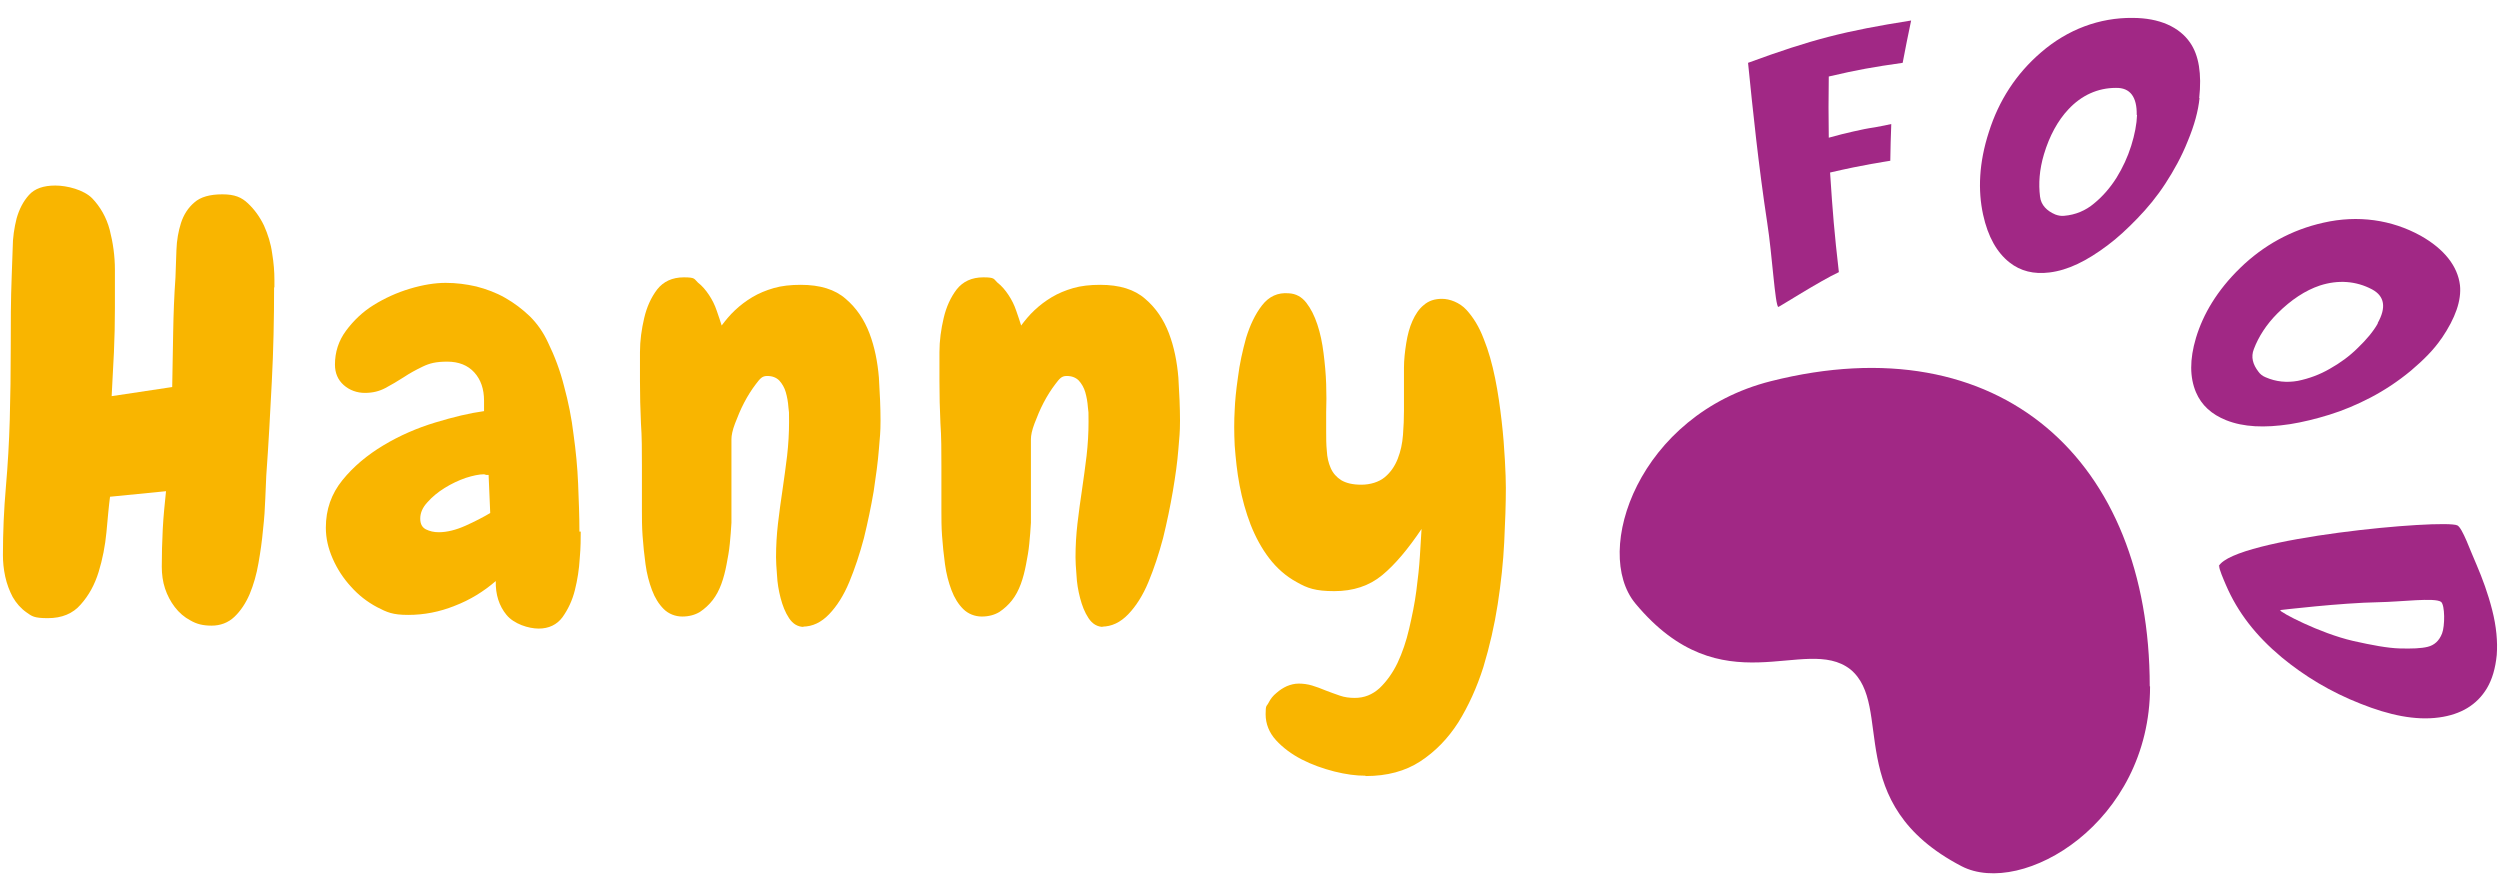 <?xml version="1.0" encoding="UTF-8"?>
<svg xmlns="http://www.w3.org/2000/svg" id="Vrstva_1" version="1.1" viewBox="0 0 768 272">
  <defs>
    <style>
      .st0 {
        fill: #f9b500;
      }

      .st1 {
        fill: #a12885;
      }
    </style>
  </defs>
  <path class="st0" d="M84.2,88.3c0,9.6-.2,19.3-.7,28.9-.5,9.7-1,19.3-1.7,28.9-.1,1.7-.2,4.1-.3,7-.1,3-.3,6.1-.7,9.6-.3,3.4-.8,6.9-1.4,10.3-.6,3.5-1.5,6.6-2.7,9.5-1.2,2.8-2.8,5.2-4.7,7-1.9,1.8-4.3,2.7-7,2.7s-4.6-.5-6.5-1.6c-1.9-1-3.5-2.4-4.8-4.1-1.3-1.7-2.3-3.6-3-5.7-.7-2.1-1-4.4-1-6.7,0-3.8.1-7.7.3-11.6.2-3.9.6-7.7,1-11.6l-17.2,1.7c-.4,3-.7,6.6-1.1,10.9-.4,4.2-1.2,8.3-2.4,12.2-1.2,3.9-3,7.2-5.5,10-2.4,2.8-5.8,4.2-10.1,4.2s-4.9-.6-6.6-1.8c-1.7-1.2-3.1-2.8-4.2-4.7-1-1.9-1.8-4-2.3-6.3s-.7-4.5-.7-6.6c0-7,.3-13.9.9-20.8.6-6.9,1-13.8,1.2-20.8.2-7.3.3-14.6.3-22,0-7.4,0-14.7.3-22.2.1-2.4.2-5.3.3-8.5,0-3.2.5-6.3,1.2-9.1.8-2.8,2-5.2,3.8-7.2,1.8-2,4.5-2.9,8.1-2.9s8.7,1.3,11.3,3.9c2.5,2.6,4.4,5.9,5.4,9.7,1,3.9,1.6,8,1.6,12.3v11.7c0,4.6-.1,9.2-.3,13.6-.2,4.5-.5,8.9-.7,13.5l18.6-2.8c.1-5.7.2-11.3.3-16.9.1-5.6.3-11.1.7-16.7.1-2.7.2-5.5.3-8.5.1-3,.6-5.8,1.4-8.3.8-2.5,2.2-4.7,4.1-6.3,1.9-1.7,4.8-2.5,8.6-2.5s5.9.9,7.9,2.8c2,1.9,3.6,4.1,4.9,6.8,1.2,2.7,2.1,5.5,2.5,8.5.5,3,.7,5.7.7,8.2v2.3Z"></path>
  <path class="st0" d="M150.6,157.7l-.5-11.8h-.7c0,0-.7-.2-.7-.2-1.5,0-3.4.4-5.6,1.1-2.3.8-4.4,1.8-6.5,3.1-2.1,1.3-3.9,2.8-5.3,4.4-1.5,1.6-2.2,3.3-2.2,5s.6,2.7,1.7,3.3c1.2.6,2.5.9,4,.9,2.5,0,5.3-.7,8.2-2,2.9-1.3,5.4-2.6,7.6-3.9M178.4,163.3c0,2.1,0,4.8-.3,8.2-.2,3.4-.7,6.6-1.5,9.8-.8,3.2-2.1,5.9-3.8,8.3-1.7,2.3-4.2,3.5-7.3,3.5s-7.6-1.4-9.9-4.2c-2.3-2.8-3.4-6.3-3.3-10.4-3.7,3.2-7.9,5.8-12.6,7.6-4.7,1.9-9.5,2.8-14.3,2.8s-6.5-.8-9.6-2.4c-3-1.6-5.7-3.7-8-6.3-2.3-2.5-4.2-5.4-5.6-8.6-1.4-3.2-2.1-6.3-2.1-9.5,0-5.6,1.7-10.4,5.1-14.6,3.4-4.2,7.6-7.7,12.6-10.7,5-3,10.3-5.3,15.9-7,5.6-1.7,10.6-2.9,15-3.5,0-.6,0-1.1,0-1.6,0-.5,0-1,0-1.6,0-3.6-1-6.5-3-8.7-2-2.2-4.8-3.3-8.3-3.3s-5.4.5-7.5,1.5c-2.1,1-4.1,2.1-5.9,3.3-1.9,1.2-3.7,2.3-5.6,3.3-1.9,1-3.9,1.5-6.3,1.5s-4.7-.8-6.5-2.4c-1.8-1.6-2.7-3.7-2.7-6.3,0-3.8,1.1-7.3,3.4-10.4,2.3-3.1,5.1-5.8,8.5-7.9,3.4-2.1,7.1-3.8,11.1-5,4-1.2,7.7-1.8,11-1.8s6.3.4,9.4,1.1c3.1.8,6.1,1.9,8.9,3.5,2.8,1.6,5.3,3.5,7.6,5.7,2.3,2.3,4.1,4.9,5.5,7.9,2.1,4.3,3.8,8.8,5,13.6,1.3,4.8,2.3,9.7,2.9,14.8.7,5,1.2,10.1,1.4,15.1.2,5,.4,9.9.4,14.7"></path>
  <path class="st0" d="M247.1,192.6c-2,0-3.5-.9-4.7-2.7-1.2-1.8-2-3.9-2.6-6.2-.6-2.3-1-4.7-1.1-7-.2-2.4-.3-4.2-.3-5.5,0-3.5.2-6.9.6-10.4.4-3.5.9-7,1.4-10.4.5-3.5,1-7,1.4-10.4.4-3.5.6-7,.6-10.4s0-2.9-.2-4.5c-.1-1.6-.4-3.2-.8-4.6-.4-1.4-1.1-2.6-2-3.6-.9-.9-2.1-1.4-3.7-1.4s-2.2.8-3.5,2.5c-1.3,1.7-2.5,3.6-3.6,5.7-1.1,2.1-2,4.3-2.8,6.4-.8,2.1-1.1,3.7-1.1,4.8,0,2.5,0,5.1,0,7.7,0,2.6,0,5.2,0,7.9v10.1c-.1,2.1-.3,4.2-.5,6.4-.2,2.2-.6,4.3-1,6.4-.4,2.1-.9,4.1-1.6,6-.7,1.9-1.6,3.6-2.7,5-1.1,1.4-2.4,2.6-3.9,3.6-1.5.9-3.3,1.4-5.4,1.4s-4.2-.8-5.7-2.3c-1.5-1.5-2.7-3.4-3.6-5.8-.9-2.4-1.6-5-2-8-.4-3-.7-5.8-.9-8.7-.2-2.8-.2-5.4-.2-7.8,0-2.4,0-4.3,0-5.6v-8.2c0-4.4,0-8.8-.3-13-.2-4.3-.3-8.6-.3-12.9s0-5.3,0-8.9c0-3.6.5-7.1,1.3-10.5.8-3.4,2.1-6.3,4-8.8,1.9-2.4,4.6-3.7,8.2-3.7s3.1.5,4.3,1.6c1.3,1,2.4,2.3,3.4,3.8,1,1.5,1.8,3.1,2.4,4.9.6,1.7,1.1,3.2,1.5,4.5,1.2-1.6,2.5-3.2,4.1-4.7,1.6-1.5,3.3-2.8,5.3-4,2-1.2,4.2-2.1,6.6-2.8,2.4-.7,5.2-1,8.3-1,5.9,0,10.5,1.4,13.8,4.3,3.3,2.8,5.7,6.4,7.3,10.6,1.6,4.2,2.5,8.8,2.9,13.6.3,4.9.5,9.3.5,13.2s-.2,4.9-.5,8.8c-.3,3.9-.9,8.2-1.6,12.9-.8,4.7-1.8,9.5-3,14.4-1.3,4.9-2.8,9.4-4.5,13.5-1.7,4.1-3.8,7.4-6.2,9.9-2.4,2.5-5.1,3.8-8.1,3.8"></path>
  <path class="st0" d="M339.1,192.6c-2,0-3.5-.9-4.7-2.7-1.2-1.8-2-3.9-2.6-6.2-.6-2.3-1-4.7-1.1-7-.2-2.4-.3-4.2-.3-5.5,0-3.5.2-6.9.6-10.4.4-3.5.9-7,1.4-10.4.5-3.5,1-7,1.4-10.4.4-3.5.6-7,.6-10.4s0-2.9-.2-4.5c-.1-1.6-.4-3.2-.8-4.6-.4-1.4-1.1-2.6-2-3.6-.9-.9-2.1-1.4-3.7-1.4s-2.2.8-3.5,2.5c-1.3,1.7-2.5,3.6-3.6,5.7-1.1,2.1-2,4.3-2.8,6.4-.8,2.1-1.1,3.7-1.1,4.8,0,2.5,0,5.1,0,7.7,0,2.6,0,5.2,0,7.9v10.1c-.1,2.1-.3,4.2-.5,6.4-.2,2.2-.6,4.3-1,6.4-.4,2.1-.9,4.1-1.6,6-.7,1.9-1.6,3.6-2.7,5-1.1,1.4-2.4,2.6-3.9,3.6-1.5.9-3.3,1.4-5.4,1.4s-4.2-.8-5.7-2.3-2.7-3.4-3.6-5.8c-.9-2.4-1.6-5-2-8-.4-3-.7-5.8-.9-8.7-.2-2.8-.2-5.4-.2-7.8,0-2.4,0-4.3,0-5.6v-8.2c0-4.4,0-8.8-.3-13-.2-4.3-.3-8.6-.3-12.9s0-5.3,0-8.9c0-3.6.5-7.1,1.3-10.5.8-3.4,2.1-6.3,4-8.8,1.9-2.4,4.6-3.7,8.2-3.7s3.1.5,4.3,1.6c1.3,1,2.4,2.3,3.4,3.8,1,1.5,1.8,3.1,2.4,4.9.6,1.7,1.1,3.2,1.5,4.5,1.2-1.6,2.5-3.2,4.1-4.7,1.6-1.5,3.3-2.8,5.3-4,2-1.2,4.2-2.1,6.6-2.8,2.4-.7,5.2-1,8.3-1,5.9,0,10.5,1.4,13.8,4.3,3.3,2.8,5.7,6.4,7.3,10.6,1.6,4.2,2.5,8.8,2.9,13.6.3,4.9.5,9.3.5,13.2s-.2,4.9-.5,8.8c-.3,3.9-.9,8.2-1.7,12.9s-1.8,9.5-3,14.4c-1.3,4.9-2.8,9.4-4.5,13.5-1.7,4.1-3.8,7.4-6.2,9.9-2.4,2.5-5.1,3.8-8.1,3.8"></path>
  <path class="st0" d="M419.4,238.3c-2.8,0-5.9-.4-9.5-1.3-3.5-.9-6.9-2.1-10-3.7-3.1-1.6-5.8-3.6-7.9-5.9-2.1-2.3-3.2-5-3.2-8s.3-2.3.9-3.5c.6-1.2,1.4-2.2,2.4-3,1-.9,2.1-1.6,3.2-2.1,1.2-.5,2.4-.8,3.7-.8s2.8.2,4.1.6c1.3.4,2.7.9,4.1,1.5,1.5.6,3,1.1,4.4,1.6,1.4.5,3,.7,4.6.7,2.9,0,5.4-1,7.6-3,2.1-2,4-4.6,5.5-7.7,1.5-3.2,2.7-6.7,3.6-10.6.9-3.9,1.7-7.7,2.2-11.6.5-3.8.9-7.4,1.1-10.8.2-3.4.4-6.1.5-8.2-4.1,6.1-8.1,10.9-12.1,14.2-4,3.3-8.9,4.9-14.7,4.9s-8.3-.9-11.6-2.8c-3.3-1.8-6.1-4.3-8.4-7.3-2.3-3-4.2-6.5-5.7-10.3-1.5-3.9-2.6-7.9-3.4-12.1-.8-4.2-1.2-8.3-1.5-12.2-.2-4-.2-7.7,0-11,.1-2.6.4-5.9,1-10,.5-4.1,1.4-8.1,2.5-12.1,1.2-3.9,2.8-7.3,4.9-10,2.1-2.7,4.8-4,8.2-3.7,2.2.1,4,1.1,5.4,2.9,1.4,1.8,2.5,4,3.4,6.7.9,2.7,1.5,5.6,1.9,8.8.4,3.2.7,6.3.8,9.5.1,3.1.1,6,0,8.6,0,2.6,0,4.6,0,6,0,2,0,3.9.2,5.9.1,2,.5,3.7,1.2,5.3.7,1.6,1.8,2.8,3.2,3.7,1.5.9,3.5,1.4,6.2,1.4s5.4-.8,7.2-2.3c1.8-1.5,3.1-3.4,4-5.7.9-2.3,1.4-4.7,1.6-7.3.2-2.6.3-5.1.3-7.4v-5.9c0-2.3,0-4.8,0-7.3,0-2.5.3-5.1.7-7.6.4-2.5,1-4.8,1.9-6.8.9-2,2-3.7,3.5-4.9,1.5-1.3,3.3-1.9,5.6-1.9s5.4,1.1,7.5,3.4c2.1,2.3,3.9,5.2,5.3,8.9,1.5,3.7,2.6,7.7,3.5,12.1.9,4.4,1.5,8.8,2,13.1.5,4.3.8,8.3,1,12,.2,3.6.3,6.5.3,8.6,0,4.9-.2,10.4-.5,16.6-.3,6.2-1,12.6-2,19.1-1,6.5-2.5,13-4.4,19.3-2,6.3-4.6,12-7.7,17-3.2,5-7.1,9-11.7,12-4.6,3-10.2,4.5-16.7,4.5"></path>
  <path class="st1" d="M580.6,49.4c-1.6.3-7.7,1.1-18.4,3.6.8,12.3,1.3,18.4,2.7,30.6-5.8,2.7-18.5,10.8-18.6,10.7-1-.4-1.9-16.2-3.4-25.8-2.7-17.8-4.4-34.3-5.9-49.2,19.6-7.2,29.8-9.8,50.1-13-1.1,5.2-1.6,7.8-2.6,13-9.1,1.3-13.7,2.1-22.7,4.2-.1,7.5-.1,11.3,0,18.8,2.8-.8,5.3-1.4,7.5-1.9,2.7-.6,4-.9,6.7-1.3,2.1-.4,3.8-.7,5-1-.2,4.5-.2,6.8-.3,11.3"></path>
  <path class="st1" d="M656.4,35.3c.1-5.5-2-8.4-6.4-8.3-5.6,0-10.6,2.3-14.6,6.6-3.2,3.4-5.8,8.1-7.5,13.8-1.4,4.7-1.7,9-1.2,13,.3,2.6,2.1,4.4,4.7,5.5.8.3,1.7.5,2.7.4,3.5-.3,6.6-1.6,9.2-3.8,2.7-2.2,5-4.9,6.9-7.9,1.9-3.1,3.4-6.3,4.5-9.8,1.1-3.5,1.7-6.7,1.8-9.5M675.7,30.1c-.4,4-1.6,8.4-3.6,13.2-1.9,4.8-4.3,9.1-6.9,13.1-2.6,4-5.5,7.5-8.6,10.7-3.1,3.2-6.1,6-9.2,8.3-6.4,4.8-12.1,7.6-17.8,8.3-4.8.6-8.9-.4-12.3-3.1-3.8-3-6.6-7.8-8.1-14.7-1.6-7.4-1.3-15.9,1.8-25.4,3-9.5,8.3-17.8,16-24.4,8.2-7.1,18-10.7,28.1-10.6,8.3,0,14.4,2.8,17.7,7.6,2.7,3.9,3.6,9.6,2.8,17"></path>
  <path class="st1" d="M730.4,99.3c2.7-4.8,2.2-8.3-1.7-10.4-4.9-2.6-10.4-3-16-1.2-4.5,1.5-8.9,4.4-13.1,8.6-3.4,3.4-5.8,7.2-7.2,10.9-1,2.5-.3,4.8,1.4,7,.5.7,1.2,1.3,2.2,1.7,3.2,1.4,6.5,1.7,9.9,1.1,3.4-.7,6.7-1.9,9.8-3.7,3.2-1.8,6.1-3.9,8.7-6.5,2.6-2.5,4.7-5,6.1-7.5M750,104c-2.3,3.4-5.5,6.6-9.4,9.9-4,3.3-8.1,6-12.3,8.2-4.2,2.2-8.5,4-12.7,5.3-4.2,1.3-8.3,2.3-12.1,2.9-7.9,1.2-14.3.9-19.6-1.2-4.5-1.8-7.6-4.6-9.3-8.6-1.9-4.5-2-10,0-16.7,2.2-7.3,6.5-14.6,13.6-21.5,7.1-6.9,15.7-11.7,25.6-13.9,10.6-2.4,20.9-.9,29.8,4,7.3,4.1,11.4,9.4,12.1,15.2.5,4.7-1.4,10.1-5.6,16.3"></path>
  <path class="st1" d="M700.5,187.5c-.2.5,12,7,22.4,9.4,5.8,1.3,10.6,2.2,14.3,2.3,3.7.1,6.6,0,8.6-.5,2-.5,3.5-1.8,4.4-4.1.9-2.3.9-8.7-.3-9.7-1.9-1.4-12.4,0-19.2.1-11.6.2-30.1,2.4-30.1,2.4M681.6,173.9c4.9-8.7,69.1-14.5,73.3-12.5,1.6.8,4,7.9,5.9,12.1,1.8,4.2,3.5,8.8,4.8,13.9,1.3,5.1,1.7,9.7,1.4,13.8-.4,4.1-1.4,7.5-3,10.2-3.1,5.2-8.1,8.1-14.7,9-7.3,1-15.3-.7-24.1-4.2-9.2-3.6-17.3-8.5-24.3-14.3-7.9-6.6-13.5-13.8-17.1-22.2-.6-1.4-2.3-5.3-2-5.7"></path>
  <path class="st1" d="M660.4,210.8c0-69.3-45.9-111.5-116.4-93.7-40.7,10.3-54.9,52.3-41.6,68.3,26.7,32.1,52.1,9.4,66,20.2,13.7,11.2-2.9,41.2,34.2,60.5,18.5,9.6,57.9-13.2,57.9-55.2"></path>
</svg>
